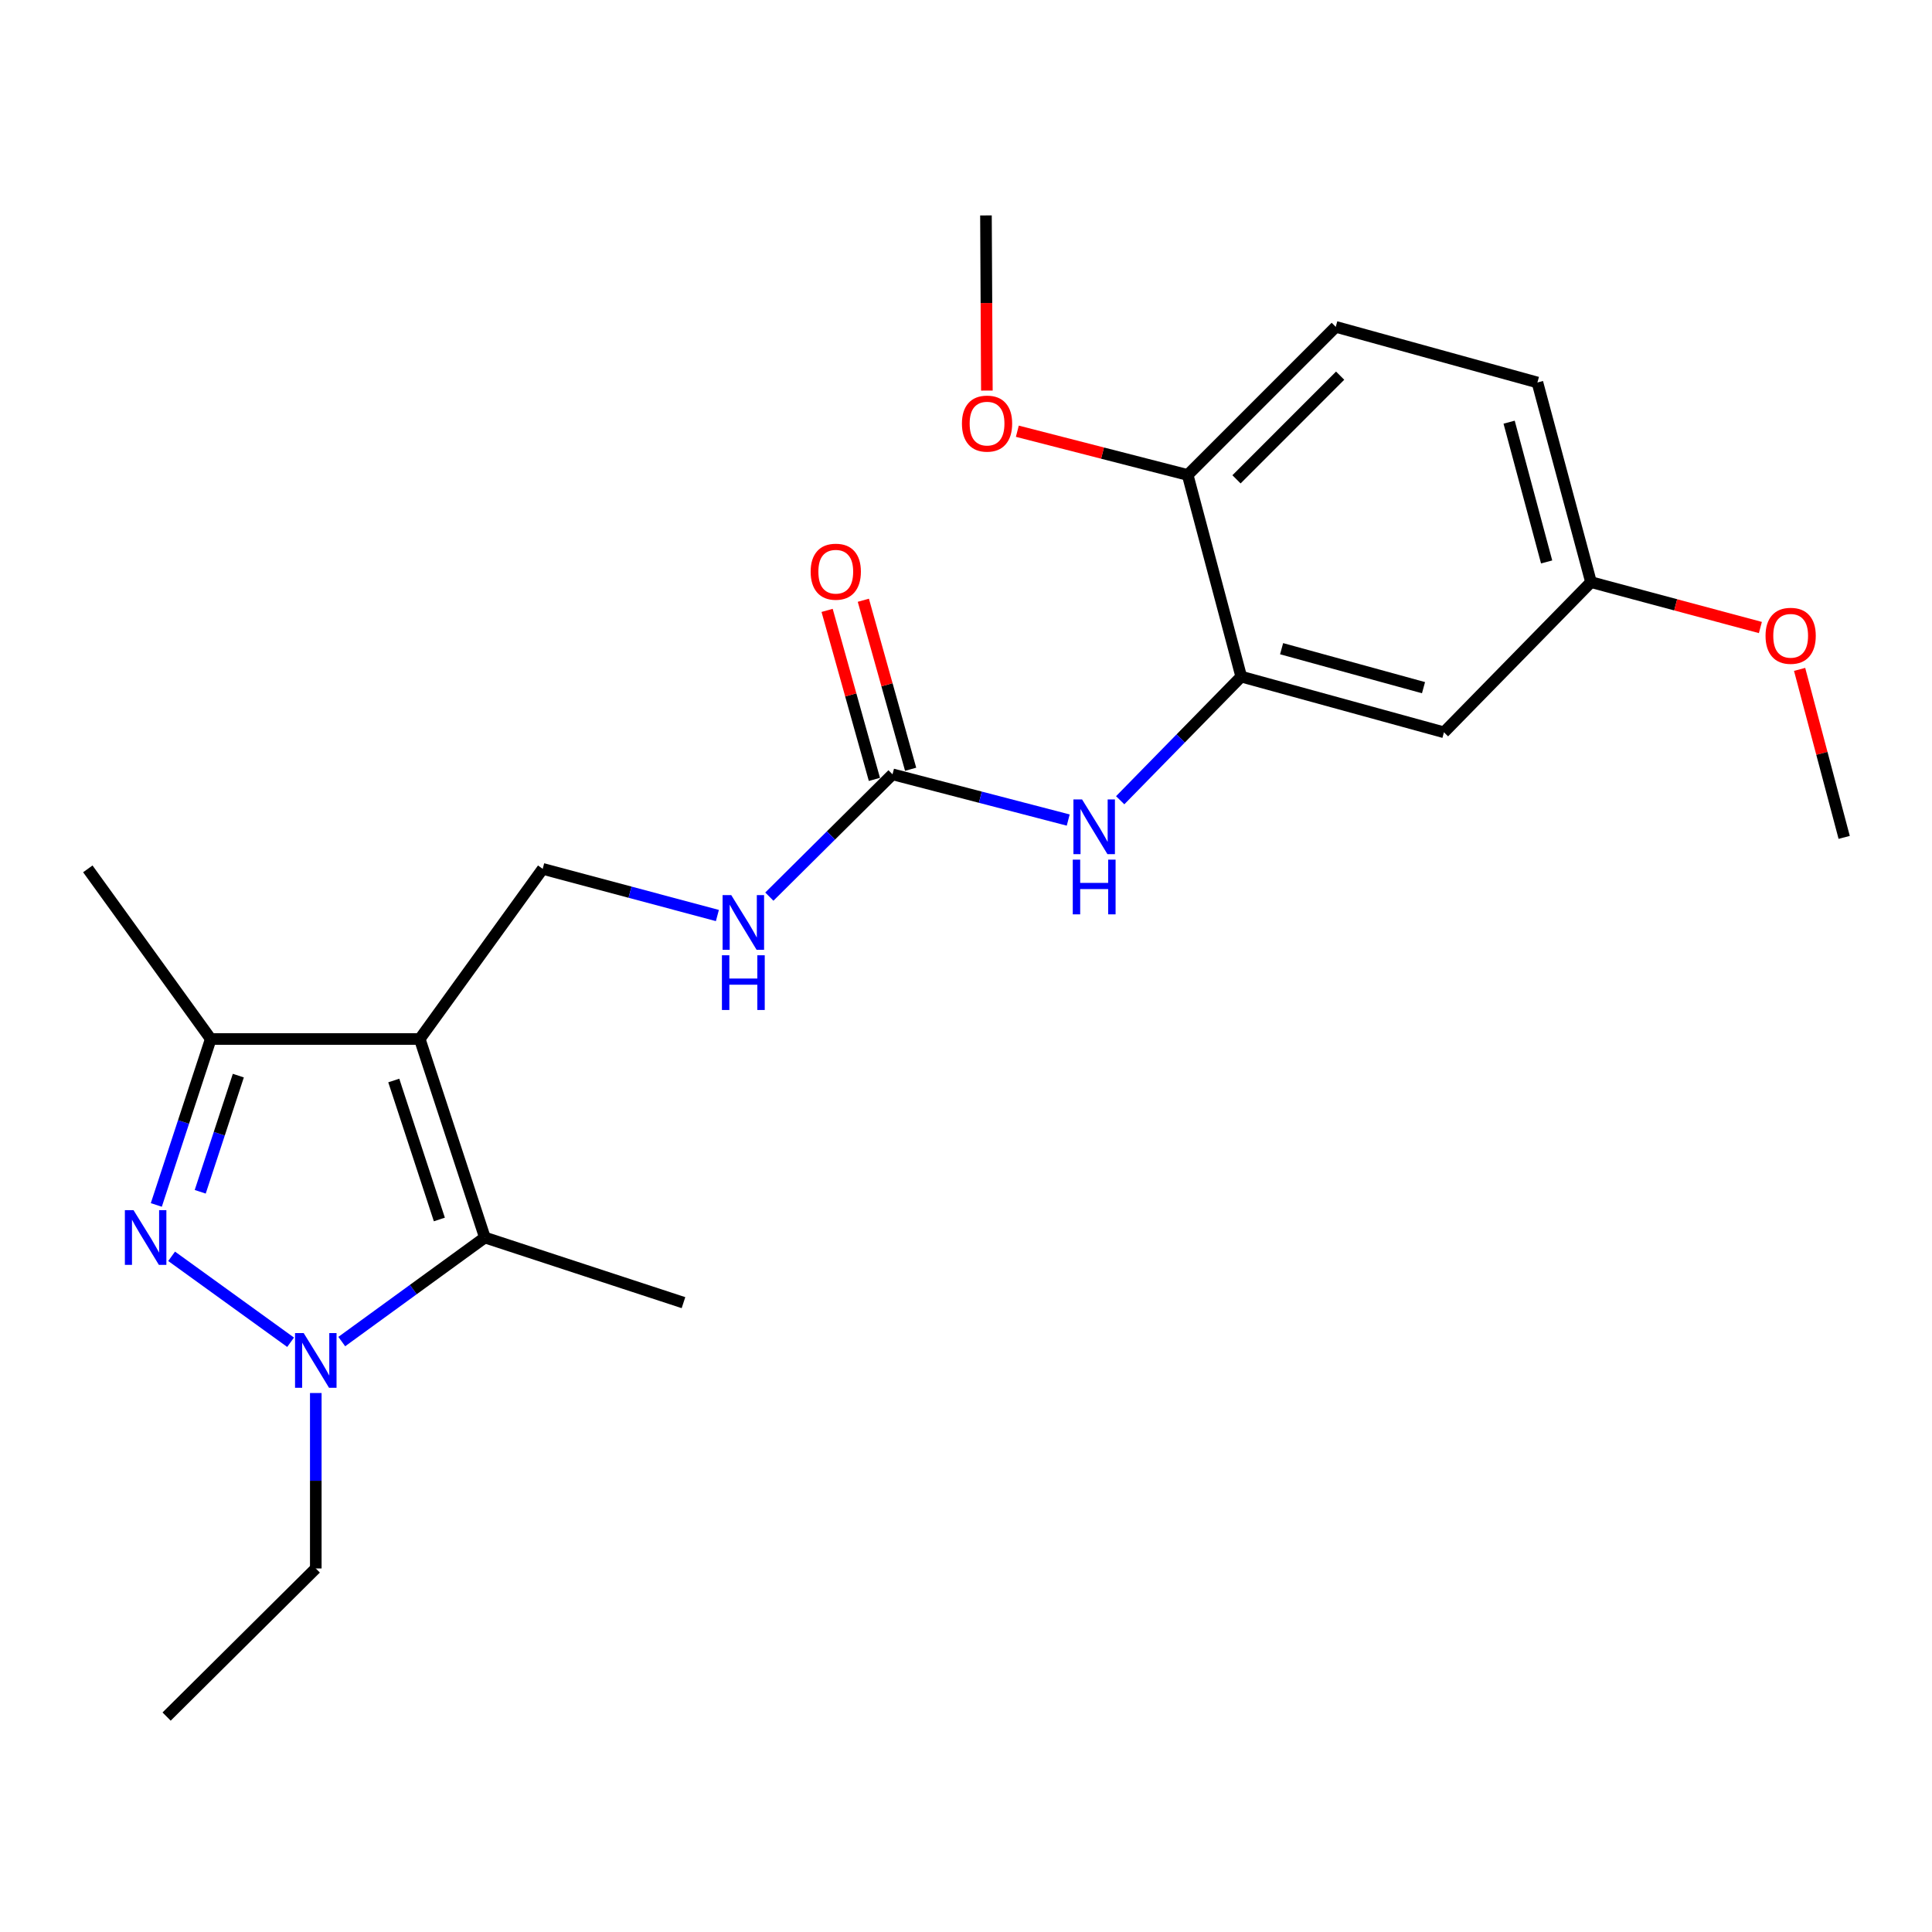 <?xml version='1.0' encoding='iso-8859-1'?>
<svg version='1.1' baseProfile='full'
              xmlns='http://www.w3.org/2000/svg'
                      xmlns:rdkit='http://www.rdkit.org/xml'
                      xmlns:xlink='http://www.w3.org/1999/xlink'
                  xml:space='preserve'
width='1000px' height='1000px' viewBox='0 0 1000 1000'>
<!-- END OF HEADER -->
<rect style='opacity:1.0;fill:#FFFFFF;stroke:none' width='1000' height='1000' x='0' y='0'> </rect>
<path class='bond-2' d='M 217.26,537.786 L 250.968,640.542' style='fill:none;fill-rule:evenodd;stroke:#000000;stroke-width:6px;stroke-linecap:butt;stroke-linejoin:miter;stroke-opacity:1' />
<path class='bond-2' d='M 203.814,559.269 L 227.41,631.198' style='fill:none;fill-rule:evenodd;stroke:#000000;stroke-width:6px;stroke-linecap:butt;stroke-linejoin:miter;stroke-opacity:1' />
<path class='bond-3' d='M 217.26,537.786 L 109.084,537.786' style='fill:none;fill-rule:evenodd;stroke:#000000;stroke-width:6px;stroke-linecap:butt;stroke-linejoin:miter;stroke-opacity:1' />
<path class='bond-6' d='M 217.26,537.786 L 280.9,449.72' style='fill:none;fill-rule:evenodd;stroke:#000000;stroke-width:6px;stroke-linecap:butt;stroke-linejoin:miter;stroke-opacity:1' />
<path class='bond-0' d='M 80.908,623.679 L 94.996,580.732' style='fill:none;fill-rule:evenodd;stroke:#0000FF;stroke-width:6px;stroke-linecap:butt;stroke-linejoin:miter;stroke-opacity:1' />
<path class='bond-0' d='M 94.996,580.732 L 109.084,537.786' style='fill:none;fill-rule:evenodd;stroke:#000000;stroke-width:6px;stroke-linecap:butt;stroke-linejoin:miter;stroke-opacity:1' />
<path class='bond-0' d='M 103.636,616.864 L 113.498,586.802' style='fill:none;fill-rule:evenodd;stroke:#0000FF;stroke-width:6px;stroke-linecap:butt;stroke-linejoin:miter;stroke-opacity:1' />
<path class='bond-0' d='M 113.498,586.802 L 123.359,556.739' style='fill:none;fill-rule:evenodd;stroke:#000000;stroke-width:6px;stroke-linecap:butt;stroke-linejoin:miter;stroke-opacity:1' />
<path class='bond-23' d='M 88.832,650.264 L 150.412,694.75' style='fill:none;fill-rule:evenodd;stroke:#0000FF;stroke-width:6px;stroke-linecap:butt;stroke-linejoin:miter;stroke-opacity:1' />
<path class='bond-1' d='M 176.898,694.396 L 213.933,667.469' style='fill:none;fill-rule:evenodd;stroke:#0000FF;stroke-width:6px;stroke-linecap:butt;stroke-linejoin:miter;stroke-opacity:1' />
<path class='bond-1' d='M 213.933,667.469 L 250.968,640.542' style='fill:none;fill-rule:evenodd;stroke:#000000;stroke-width:6px;stroke-linecap:butt;stroke-linejoin:miter;stroke-opacity:1' />
<path class='bond-14' d='M 163.453,721.023 L 163.453,766.426' style='fill:none;fill-rule:evenodd;stroke:#0000FF;stroke-width:6px;stroke-linecap:butt;stroke-linejoin:miter;stroke-opacity:1' />
<path class='bond-14' d='M 163.453,766.426 L 163.453,811.829' style='fill:none;fill-rule:evenodd;stroke:#000000;stroke-width:6px;stroke-linecap:butt;stroke-linejoin:miter;stroke-opacity:1' />
<path class='bond-15' d='M 250.968,640.542 L 353.767,674.25' style='fill:none;fill-rule:evenodd;stroke:#000000;stroke-width:6px;stroke-linecap:butt;stroke-linejoin:miter;stroke-opacity:1' />
<path class='bond-18' d='M 109.084,537.786 L 45.455,449.72' style='fill:none;fill-rule:evenodd;stroke:#000000;stroke-width:6px;stroke-linecap:butt;stroke-linejoin:miter;stroke-opacity:1' />
<path class='bond-4' d='M 461.965,400.792 L 430.087,432.442' style='fill:none;fill-rule:evenodd;stroke:#000000;stroke-width:6px;stroke-linecap:butt;stroke-linejoin:miter;stroke-opacity:1' />
<path class='bond-4' d='M 430.087,432.442 L 398.209,464.092' style='fill:none;fill-rule:evenodd;stroke:#0000FF;stroke-width:6px;stroke-linecap:butt;stroke-linejoin:miter;stroke-opacity:1' />
<path class='bond-7' d='M 461.965,400.792 L 507.437,412.625' style='fill:none;fill-rule:evenodd;stroke:#000000;stroke-width:6px;stroke-linecap:butt;stroke-linejoin:miter;stroke-opacity:1' />
<path class='bond-7' d='M 507.437,412.625 L 552.908,424.458' style='fill:none;fill-rule:evenodd;stroke:#0000FF;stroke-width:6px;stroke-linecap:butt;stroke-linejoin:miter;stroke-opacity:1' />
<path class='bond-11' d='M 471.341,398.168 L 459.102,354.429' style='fill:none;fill-rule:evenodd;stroke:#000000;stroke-width:6px;stroke-linecap:butt;stroke-linejoin:miter;stroke-opacity:1' />
<path class='bond-11' d='M 459.102,354.429 L 446.864,310.69' style='fill:none;fill-rule:evenodd;stroke:#FF0000;stroke-width:6px;stroke-linecap:butt;stroke-linejoin:miter;stroke-opacity:1' />
<path class='bond-11' d='M 452.59,403.415 L 440.351,359.676' style='fill:none;fill-rule:evenodd;stroke:#000000;stroke-width:6px;stroke-linecap:butt;stroke-linejoin:miter;stroke-opacity:1' />
<path class='bond-11' d='M 440.351,359.676 L 428.112,315.937' style='fill:none;fill-rule:evenodd;stroke:#FF0000;stroke-width:6px;stroke-linecap:butt;stroke-linejoin:miter;stroke-opacity:1' />
<path class='bond-5' d='M 642.457,350.219 L 611.131,382.214' style='fill:none;fill-rule:evenodd;stroke:#000000;stroke-width:6px;stroke-linecap:butt;stroke-linejoin:miter;stroke-opacity:1' />
<path class='bond-5' d='M 611.131,382.214 L 579.804,414.208' style='fill:none;fill-rule:evenodd;stroke:#0000FF;stroke-width:6px;stroke-linecap:butt;stroke-linejoin:miter;stroke-opacity:1' />
<path class='bond-8' d='M 642.457,350.219 L 747.388,379.037' style='fill:none;fill-rule:evenodd;stroke:#000000;stroke-width:6px;stroke-linecap:butt;stroke-linejoin:miter;stroke-opacity:1' />
<path class='bond-8' d='M 663.354,335.766 L 736.805,355.938' style='fill:none;fill-rule:evenodd;stroke:#000000;stroke-width:6px;stroke-linecap:butt;stroke-linejoin:miter;stroke-opacity:1' />
<path class='bond-10' d='M 642.457,350.219 L 614.742,245.84' style='fill:none;fill-rule:evenodd;stroke:#000000;stroke-width:6px;stroke-linecap:butt;stroke-linejoin:miter;stroke-opacity:1' />
<path class='bond-9' d='M 280.9,449.72 L 326.111,461.795' style='fill:none;fill-rule:evenodd;stroke:#000000;stroke-width:6px;stroke-linecap:butt;stroke-linejoin:miter;stroke-opacity:1' />
<path class='bond-9' d='M 326.111,461.795 L 371.322,473.87' style='fill:none;fill-rule:evenodd;stroke:#0000FF;stroke-width:6px;stroke-linecap:butt;stroke-linejoin:miter;stroke-opacity:1' />
<path class='bond-13' d='M 747.388,379.037 L 823.501,301.313' style='fill:none;fill-rule:evenodd;stroke:#000000;stroke-width:6px;stroke-linecap:butt;stroke-linejoin:miter;stroke-opacity:1' />
<path class='bond-12' d='M 614.742,245.84 L 691.385,169.176' style='fill:none;fill-rule:evenodd;stroke:#000000;stroke-width:6px;stroke-linecap:butt;stroke-linejoin:miter;stroke-opacity:1' />
<path class='bond-12' d='M 640.009,248.107 L 693.659,194.442' style='fill:none;fill-rule:evenodd;stroke:#000000;stroke-width:6px;stroke-linecap:butt;stroke-linejoin:miter;stroke-opacity:1' />
<path class='bond-17' d='M 614.742,245.84 L 570.658,234.521' style='fill:none;fill-rule:evenodd;stroke:#000000;stroke-width:6px;stroke-linecap:butt;stroke-linejoin:miter;stroke-opacity:1' />
<path class='bond-17' d='M 570.658,234.521 L 526.574,223.201' style='fill:none;fill-rule:evenodd;stroke:#FF0000;stroke-width:6px;stroke-linecap:butt;stroke-linejoin:miter;stroke-opacity:1' />
<path class='bond-16' d='M 691.385,169.176 L 795.764,197.972' style='fill:none;fill-rule:evenodd;stroke:#000000;stroke-width:6px;stroke-linecap:butt;stroke-linejoin:miter;stroke-opacity:1' />
<path class='bond-19' d='M 823.501,301.313 L 867.334,313.059' style='fill:none;fill-rule:evenodd;stroke:#000000;stroke-width:6px;stroke-linecap:butt;stroke-linejoin:miter;stroke-opacity:1' />
<path class='bond-19' d='M 867.334,313.059 L 911.167,324.805' style='fill:none;fill-rule:evenodd;stroke:#FF0000;stroke-width:6px;stroke-linecap:butt;stroke-linejoin:miter;stroke-opacity:1' />
<path class='bond-24' d='M 823.501,301.313 L 795.764,197.972' style='fill:none;fill-rule:evenodd;stroke:#000000;stroke-width:6px;stroke-linecap:butt;stroke-linejoin:miter;stroke-opacity:1' />
<path class='bond-24' d='M 800.534,290.859 L 781.119,218.521' style='fill:none;fill-rule:evenodd;stroke:#000000;stroke-width:6px;stroke-linecap:butt;stroke-linejoin:miter;stroke-opacity:1' />
<path class='bond-22' d='M 163.453,811.829 L 86.237,888.493' style='fill:none;fill-rule:evenodd;stroke:#000000;stroke-width:6px;stroke-linecap:butt;stroke-linejoin:miter;stroke-opacity:1' />
<path class='bond-20' d='M 510.804,202.163 L 510.568,156.835' style='fill:none;fill-rule:evenodd;stroke:#FF0000;stroke-width:6px;stroke-linecap:butt;stroke-linejoin:miter;stroke-opacity:1' />
<path class='bond-20' d='M 510.568,156.835 L 510.331,111.507' style='fill:none;fill-rule:evenodd;stroke:#000000;stroke-width:6px;stroke-linecap:butt;stroke-linejoin:miter;stroke-opacity:1' />
<path class='bond-21' d='M 931.474,346.467 L 943.01,389.948' style='fill:none;fill-rule:evenodd;stroke:#FF0000;stroke-width:6px;stroke-linecap:butt;stroke-linejoin:miter;stroke-opacity:1' />
<path class='bond-21' d='M 943.01,389.948 L 954.545,433.428' style='fill:none;fill-rule:evenodd;stroke:#000000;stroke-width:6px;stroke-linecap:butt;stroke-linejoin:miter;stroke-opacity:1' />
<path  class='atom-1' d='M 69.116 626.382
L 78.396 641.382
Q 79.316 642.862, 80.796 645.542
Q 82.276 648.222, 82.356 648.382
L 82.356 626.382
L 86.116 626.382
L 86.116 654.702
L 82.236 654.702
L 72.276 638.302
Q 71.116 636.382, 69.876 634.182
Q 68.676 631.982, 68.316 631.302
L 68.316 654.702
L 64.636 654.702
L 64.636 626.382
L 69.116 626.382
' fill='#0000FF'/>
<path  class='atom-2' d='M 157.193 690.012
L 166.473 705.012
Q 167.393 706.492, 168.873 709.172
Q 170.353 711.852, 170.433 712.012
L 170.433 690.012
L 174.193 690.012
L 174.193 718.332
L 170.313 718.332
L 160.353 701.932
Q 159.193 700.012, 157.953 697.812
Q 156.753 695.612, 156.393 694.932
L 156.393 718.332
L 152.713 718.332
L 152.713 690.012
L 157.193 690.012
' fill='#0000FF'/>
<path  class='atom-8' d='M 560.084 413.795
L 569.364 428.795
Q 570.284 430.275, 571.764 432.955
Q 573.244 435.635, 573.324 435.795
L 573.324 413.795
L 577.084 413.795
L 577.084 442.115
L 573.204 442.115
L 563.244 425.715
Q 562.084 423.795, 560.844 421.595
Q 559.644 419.395, 559.284 418.715
L 559.284 442.115
L 555.604 442.115
L 555.604 413.795
L 560.084 413.795
' fill='#0000FF'/>
<path  class='atom-8' d='M 555.264 444.947
L 559.104 444.947
L 559.104 456.987
L 573.584 456.987
L 573.584 444.947
L 577.424 444.947
L 577.424 473.267
L 573.584 473.267
L 573.584 460.187
L 559.104 460.187
L 559.104 473.267
L 555.264 473.267
L 555.264 444.947
' fill='#0000FF'/>
<path  class='atom-10' d='M 378.489 463.296
L 387.769 478.296
Q 388.689 479.776, 390.169 482.456
Q 391.649 485.136, 391.729 485.296
L 391.729 463.296
L 395.489 463.296
L 395.489 491.616
L 391.609 491.616
L 381.649 475.216
Q 380.489 473.296, 379.249 471.096
Q 378.049 468.896, 377.689 468.216
L 377.689 491.616
L 374.009 491.616
L 374.009 463.296
L 378.489 463.296
' fill='#0000FF'/>
<path  class='atom-10' d='M 373.669 494.448
L 377.509 494.448
L 377.509 506.488
L 391.989 506.488
L 391.989 494.448
L 395.829 494.448
L 395.829 522.768
L 391.989 522.768
L 391.989 509.688
L 377.509 509.688
L 377.509 522.768
L 373.669 522.768
L 373.669 494.448
' fill='#0000FF'/>
<path  class='atom-12' d='M 419.595 295.908
Q 419.595 289.108, 422.955 285.308
Q 426.315 281.508, 432.595 281.508
Q 438.875 281.508, 442.235 285.308
Q 445.595 289.108, 445.595 295.908
Q 445.595 302.788, 442.195 306.708
Q 438.795 310.588, 432.595 310.588
Q 426.355 310.588, 422.955 306.708
Q 419.595 302.828, 419.595 295.908
M 432.595 307.388
Q 436.915 307.388, 439.235 304.508
Q 441.595 301.588, 441.595 295.908
Q 441.595 290.348, 439.235 287.548
Q 436.915 284.708, 432.595 284.708
Q 428.275 284.708, 425.915 287.508
Q 423.595 290.308, 423.595 295.908
Q 423.595 301.628, 425.915 304.508
Q 428.275 307.388, 432.595 307.388
' fill='#FF0000'/>
<path  class='atom-18' d='M 497.893 219.255
Q 497.893 212.455, 501.253 208.655
Q 504.613 204.855, 510.893 204.855
Q 517.173 204.855, 520.533 208.655
Q 523.893 212.455, 523.893 219.255
Q 523.893 226.135, 520.493 230.055
Q 517.093 233.935, 510.893 233.935
Q 504.653 233.935, 501.253 230.055
Q 497.893 226.175, 497.893 219.255
M 510.893 230.735
Q 515.213 230.735, 517.533 227.855
Q 519.893 224.935, 519.893 219.255
Q 519.893 213.695, 517.533 210.895
Q 515.213 208.055, 510.893 208.055
Q 506.573 208.055, 504.213 210.855
Q 501.893 213.655, 501.893 219.255
Q 501.893 224.975, 504.213 227.855
Q 506.573 230.735, 510.893 230.735
' fill='#FF0000'/>
<path  class='atom-20' d='M 913.842 329.086
Q 913.842 322.286, 917.202 318.486
Q 920.562 314.686, 926.842 314.686
Q 933.122 314.686, 936.482 318.486
Q 939.842 322.286, 939.842 329.086
Q 939.842 335.966, 936.442 339.886
Q 933.042 343.766, 926.842 343.766
Q 920.602 343.766, 917.202 339.886
Q 913.842 336.006, 913.842 329.086
M 926.842 340.566
Q 931.162 340.566, 933.482 337.686
Q 935.842 334.766, 935.842 329.086
Q 935.842 323.526, 933.482 320.726
Q 931.162 317.886, 926.842 317.886
Q 922.522 317.886, 920.162 320.686
Q 917.842 323.486, 917.842 329.086
Q 917.842 334.806, 920.162 337.686
Q 922.522 340.566, 926.842 340.566
' fill='#FF0000'/>
</svg>
